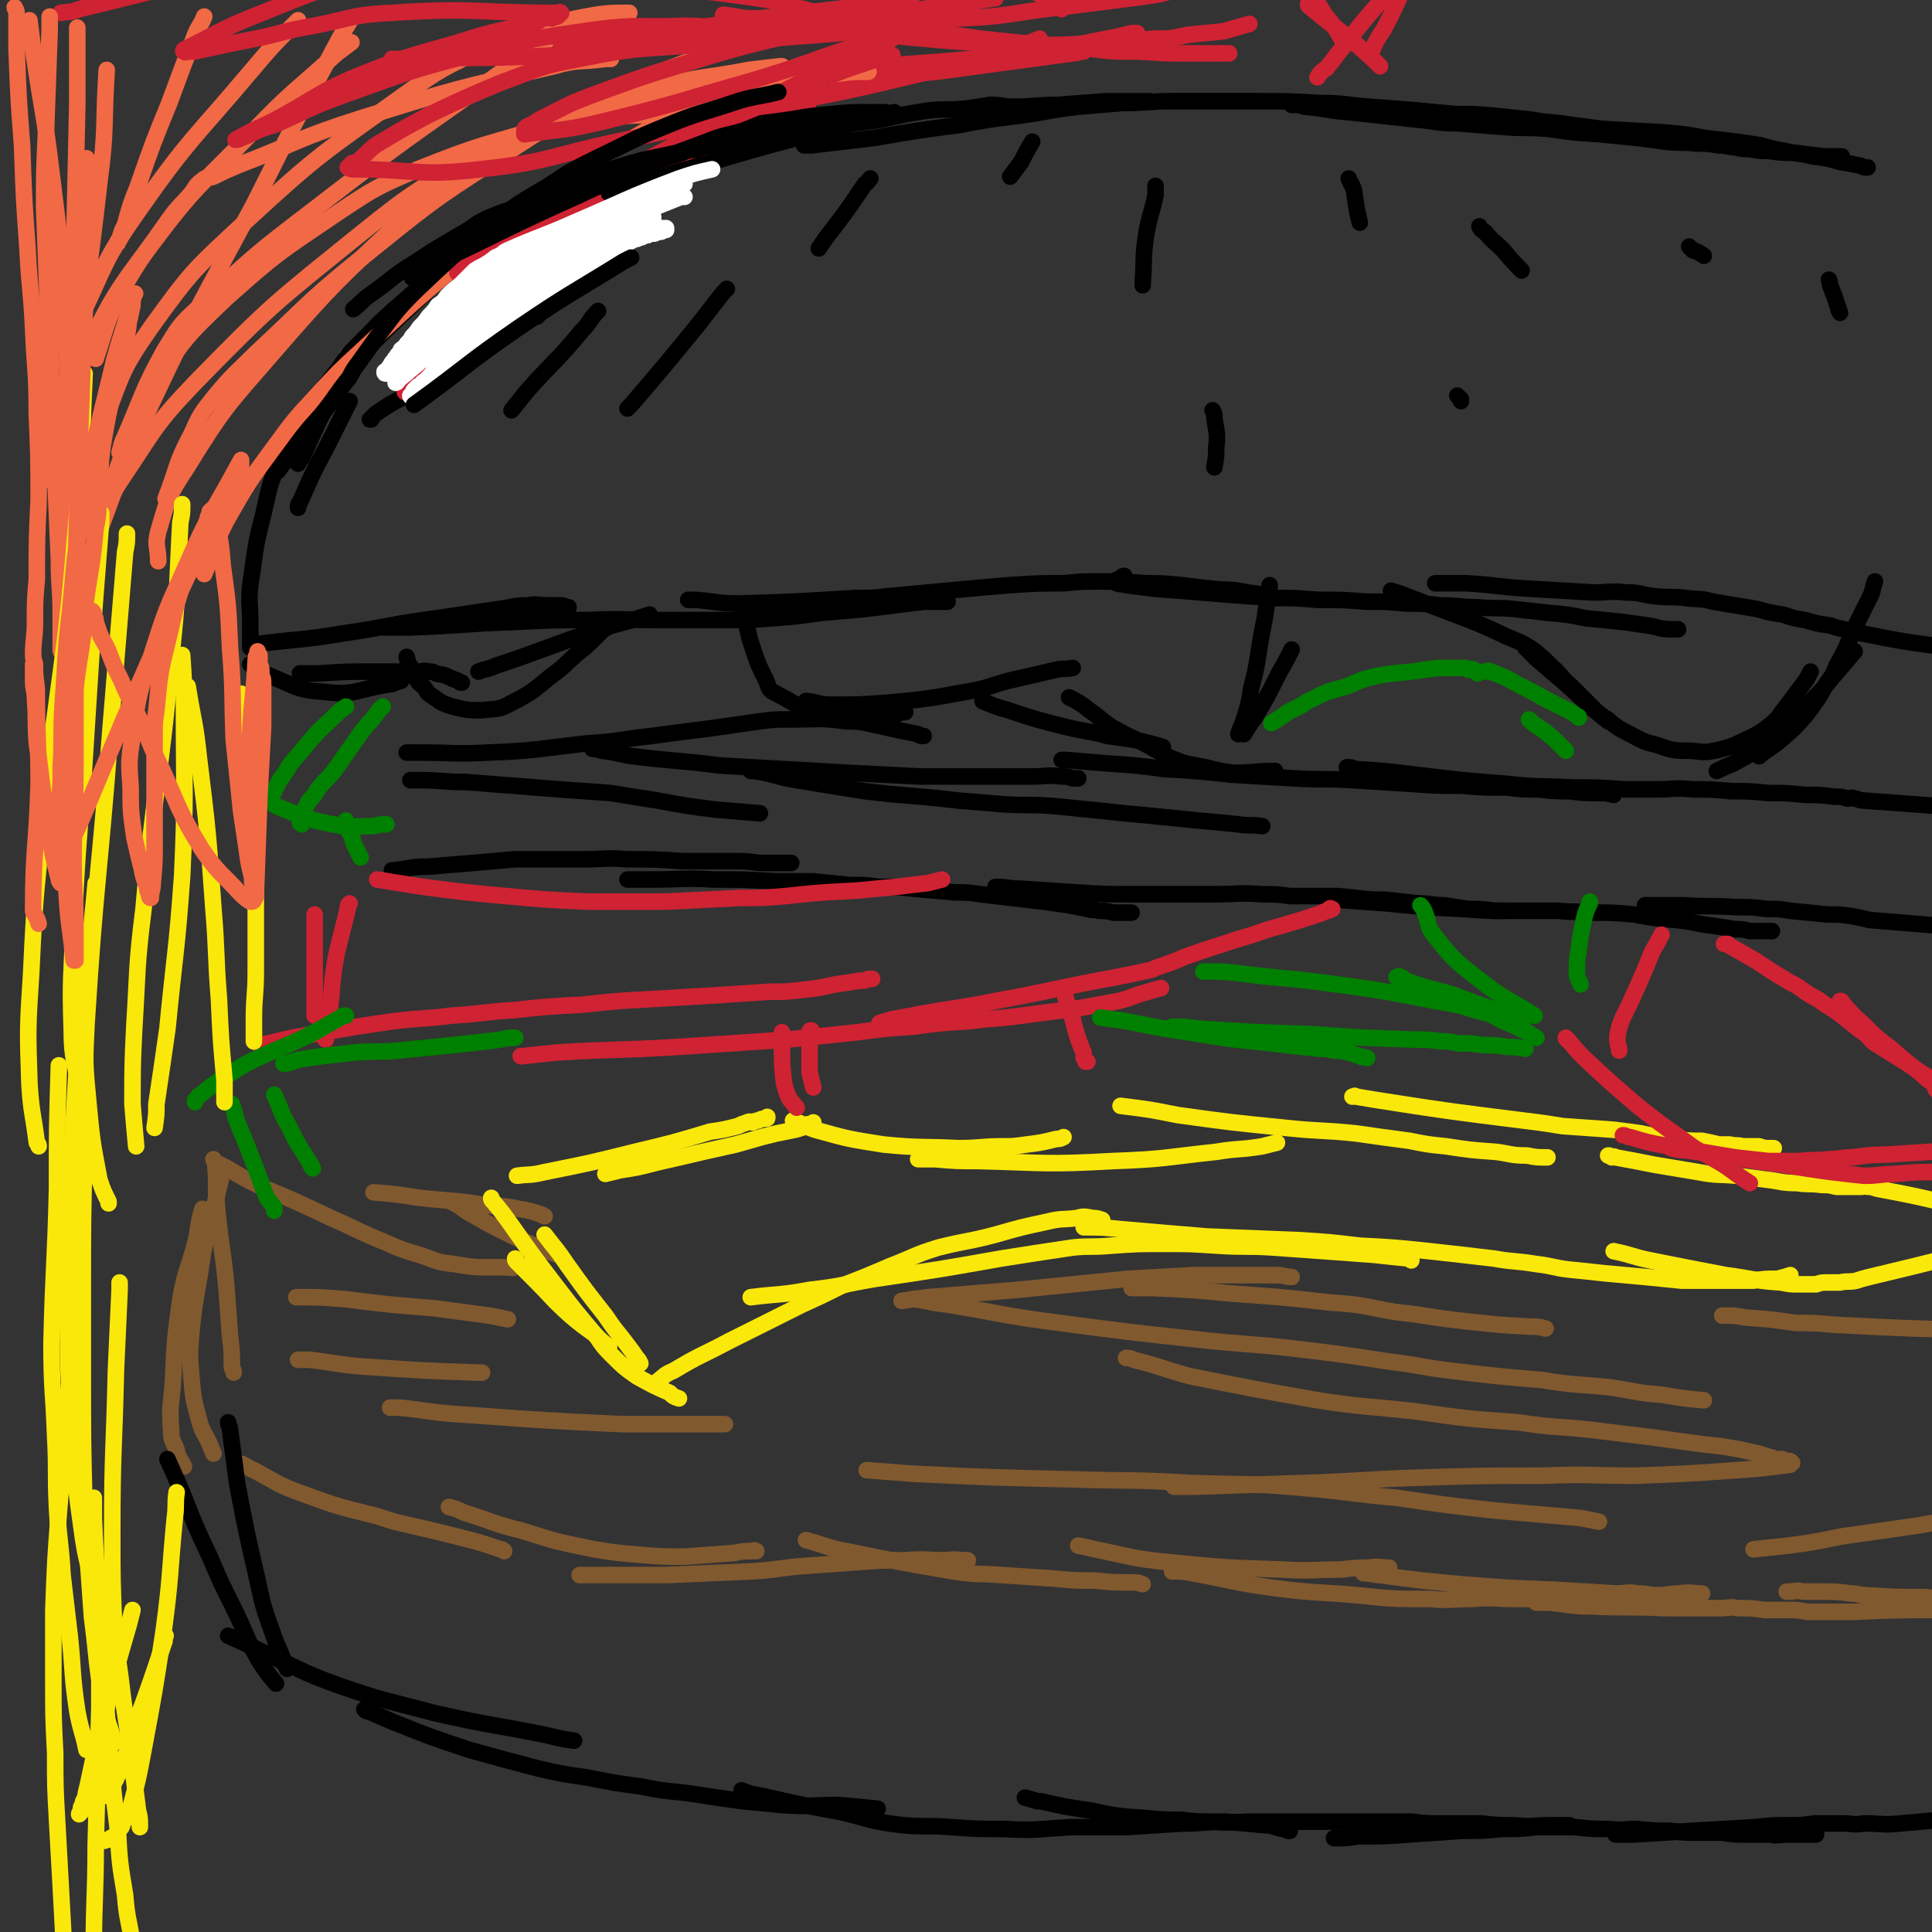 <svg viewBox='0 0 1050 1050' version='1.1' xmlns='http://www.w3.org/2000/svg' xmlns:xlink='http://www.w3.org/1999/xlink'><rect x="0" y="0" width="1050" height="1050" fill="#333333" stroke="none"/><g fill='none' stroke='#81592F' stroke-width='9' stroke-linecap='round' stroke-linejoin='round'><path d='M120,633c0,0 0,0 0,0 1,1 1,1 2,1 10,6 10,6 20,11 19,8 19,8 38,17 14,6 14,7 29,13 9,4 9,4 19,7 9,3 9,4 19,5 16,3 16,1 32,2 '/><path d='M203,648c0,0 0,0 0,0 12,1 12,1 25,3 18,2 18,1 36,4 9,1 9,0 18,2 6,1 6,1 12,3 1,0 1,1 2,1 '/><path d='M245,653c0,0 0,0 0,0 4,2 4,2 8,5 12,7 12,7 26,14 11,5 12,5 24,10 '/><path d='M116,630c0,0 0,0 0,0 0,1 1,1 1,3 1,12 0,12 1,24 2,21 3,21 5,42 1,13 1,13 2,27 1,8 1,8 1,17 0,1 1,1 1,3 '/><path d='M120,641c0,0 0,0 0,0 -1,4 -1,4 -2,8 -4,17 -5,17 -8,34 -3,21 -4,21 -6,41 -1,12 -1,12 0,24 1,12 1,12 4,23 2,8 3,7 6,14 1,3 1,2 2,5 '/><path d='M110,657c0,0 0,0 0,0 -2,7 -2,8 -3,15 -4,17 -6,17 -9,34 -3,22 -3,22 -4,45 -1,13 -2,13 -1,26 0,6 1,6 3,11 1,5 2,5 4,9 '/><path d='M131,796c0,0 0,0 0,0 0,0 0,-1 1,0 3,1 3,2 6,3 13,7 13,8 27,13 19,7 20,7 40,12 9,3 9,3 18,5 13,3 13,3 25,6 12,3 12,3 24,7 1,0 1,0 2,1 '/><path d='M244,819c0,0 0,0 0,0 4,1 4,1 8,3 16,5 16,6 32,10 19,6 19,6 39,10 12,2 13,2 25,3 12,1 12,1 24,1 13,-1 13,-1 27,-2 5,-1 5,-1 11,-1 0,-1 0,0 1,0 '/><path d='M315,856c0,0 0,0 0,0 4,0 4,0 9,0 19,0 19,0 38,0 24,-1 24,-1 47,-2 15,-1 15,-2 29,-3 14,-1 14,-1 28,-2 13,-1 13,-1 26,-1 11,-1 11,0 23,0 5,-1 5,0 11,0 0,0 0,0 0,0 '/><path d='M438,837c0,0 0,0 0,0 11,3 11,4 22,6 29,6 29,6 58,11 13,2 13,1 26,2 15,1 15,1 30,2 10,1 10,1 21,1 10,1 10,1 21,1 2,0 2,0 5,1 '/><path d='M586,840c0,0 0,0 0,0 5,1 5,1 9,2 20,4 20,5 40,7 31,3 31,3 62,4 16,1 16,0 32,0 8,-1 8,-1 15,-1 6,-1 6,0 11,0 '/><path d='M637,854c0,0 0,0 0,0 6,0 6,0 11,1 22,4 22,5 44,8 23,3 23,2 46,4 19,2 19,2 39,2 11,1 11,0 23,0 12,-1 12,0 23,0 8,0 8,0 17,0 4,0 4,0 9,0 '/><path d='M741,855c0,0 0,0 0,0 5,0 5,1 9,1 22,3 22,3 44,5 25,2 25,2 51,3 16,1 16,1 33,2 6,0 6,-1 12,0 6,0 6,1 11,1 6,0 6,-1 12,-1 6,-1 6,0 12,0 0,0 0,0 0,0 '/><path d='M835,871c0,0 0,0 0,0 4,0 4,0 7,0 11,1 11,2 22,2 20,1 20,0 41,1 15,0 15,0 30,0 5,0 5,-1 9,0 8,0 8,0 15,1 7,0 7,0 13,0 5,0 5,0 10,1 13,0 13,0 26,0 22,-1 22,-1 44,-1 '/><path d='M971,865c0,0 0,0 0,0 1,0 1,0 1,0 4,0 4,-1 8,0 4,0 4,0 9,0 9,0 9,0 17,1 4,0 4,1 9,1 15,1 15,1 31,1 9,1 9,1 19,1 '/></g>
<g fill='none' stroke='#000000' stroke-width='9' stroke-linecap='round' stroke-linejoin='round'><path d='M124,773c0,0 0,0 0,0 0,2 1,2 1,4 2,15 2,15 4,30 5,26 5,26 11,52 3,14 3,14 8,28 3,9 4,9 7,18 1,1 1,1 1,2 '/><path d='M91,793c0,0 0,0 0,0 4,9 4,9 8,18 7,18 7,18 15,35 6,14 6,14 13,28 7,14 6,15 14,29 4,6 4,6 9,12 '/><path d='M124,889c0,0 0,0 0,0 9,4 9,4 17,8 22,10 21,11 43,19 26,9 26,8 52,15 31,7 31,6 61,12 8,2 8,2 15,3 '/><path d='M198,929c0,0 0,0 0,0 1,1 1,1 2,1 7,3 7,3 14,6 20,8 20,8 41,15 18,5 18,5 37,10 13,3 13,3 27,5 15,3 15,3 30,5 14,3 14,2 28,4 13,2 13,2 27,4 11,1 11,1 21,2 15,1 15,0 31,0 11,1 11,1 21,2 '/><path d='M403,973c0,0 0,0 0,0 5,2 5,2 11,3 22,5 22,5 44,9 16,4 16,5 33,7 13,1 13,0 26,1 14,1 14,1 28,1 19,1 19,0 37,-1 15,0 15,0 30,0 16,-1 16,-1 31,-2 12,0 12,-1 23,-1 11,1 11,1 22,2 4,0 4,1 9,2 1,0 1,0 3,1 1,0 1,0 1,0 '/><path d='M557,977c0,0 0,0 0,0 5,1 5,2 9,2 13,3 13,3 27,5 14,3 14,3 29,4 10,1 10,1 20,1 8,1 8,1 16,1 13,1 13,0 26,0 11,0 11,0 21,0 9,0 9,0 18,0 14,0 14,0 28,0 8,0 8,0 16,0 8,1 8,1 16,1 11,0 11,0 22,0 9,1 9,1 18,1 10,1 10,0 20,0 5,0 5,0 10,0 '/><path d='M725,999c0,0 0,0 0,0 7,0 7,0 13,-1 14,0 14,0 28,-1 14,-1 14,-1 29,-2 11,0 11,0 21,-1 10,0 10,0 19,-1 11,0 11,0 21,0 9,1 9,1 18,1 8,1 8,0 15,0 10,1 10,1 19,1 7,1 7,1 14,1 7,0 7,0 14,0 6,1 6,1 13,1 7,0 7,0 13,0 5,1 5,0 9,0 3,0 3,0 5,0 6,0 6,0 11,0 '/><path d='M878,997c0,0 0,0 0,0 5,0 5,0 10,0 16,-1 16,-1 32,-2 17,-1 17,-1 34,-2 9,-1 9,-1 18,-1 7,0 7,0 14,-1 8,0 8,0 16,0 5,0 5,1 11,0 10,0 10,1 20,0 11,-1 11,-1 22,-2 '/><path d='M136,352c0,0 0,0 0,0 0,-7 0,-7 0,-14 0,-10 -1,-10 0,-20 3,-19 2,-19 7,-38 4,-18 4,-19 12,-36 7,-16 9,-15 19,-30 5,-8 6,-8 11,-15 2,-3 2,-3 4,-5 1,-2 1,-2 3,-4 13,-13 13,-14 27,-26 10,-9 10,-8 21,-16 5,-4 5,-4 10,-8 '/><path d='M162,252c0,0 0,0 0,0 1,-2 1,-2 2,-3 3,-6 3,-7 6,-13 5,-11 5,-11 11,-21 2,-5 3,-5 6,-10 4,-5 3,-6 8,-11 16,-16 16,-16 33,-32 14,-13 14,-13 30,-25 12,-9 13,-9 26,-16 10,-6 10,-6 20,-11 17,-8 17,-7 34,-14 10,-4 10,-4 21,-8 7,-3 7,-2 14,-5 2,-1 2,-1 4,-1 '/><path d='M257,144c0,0 0,0 0,0 9,-5 9,-5 18,-10 19,-9 19,-9 39,-18 22,-10 22,-11 44,-20 11,-4 11,-4 22,-7 14,-5 14,-5 27,-8 16,-5 16,-6 33,-9 19,-5 19,-4 39,-7 13,-3 13,-3 26,-5 10,-1 10,0 20,-1 7,-1 7,-1 13,-2 7,0 7,1 13,1 12,0 12,-1 24,-1 13,-1 13,-1 26,-2 9,0 9,0 18,0 3,0 3,0 6,0 '/><path d='M437,79c0,0 0,0 0,0 2,0 2,0 4,0 17,-2 17,-2 34,-4 23,-4 23,-4 46,-7 16,-3 16,-3 32,-5 16,-2 16,-3 33,-5 12,-1 12,-1 24,-2 14,0 14,-1 27,-1 23,0 23,0 46,0 17,0 17,0 34,1 14,0 14,1 27,2 13,1 13,1 26,2 10,1 10,1 21,2 11,0 11,0 22,1 10,1 9,1 19,2 11,2 11,1 23,3 8,1 8,1 15,2 1,0 1,0 1,0 '/><path d='M702,57c0,0 0,0 0,0 4,0 4,0 7,1 12,1 12,2 24,3 19,2 19,2 37,4 11,1 11,2 22,2 13,1 13,1 25,2 12,1 12,0 24,1 14,2 14,2 29,3 10,1 10,1 20,2 8,1 8,1 15,2 9,1 9,0 17,1 6,0 6,0 12,1 5,0 5,1 9,1 4,1 4,1 8,1 5,1 5,1 10,1 7,1 7,1 14,1 8,1 8,1 17,2 4,0 4,0 9,0 '/><path d='M802,66c0,0 0,0 0,0 11,1 11,1 22,1 23,2 23,1 46,3 17,1 17,1 35,2 11,1 11,1 22,3 8,1 8,1 17,2 7,1 7,1 13,2 7,2 7,2 13,3 7,2 8,1 15,3 8,1 8,1 15,3 6,1 6,1 11,2 2,1 2,1 4,1 '/><path d='M138,350c0,0 0,0 0,0 1,0 1,0 2,0 24,-3 24,-2 48,-6 21,-3 21,-4 42,-7 21,-3 21,-3 41,-6 8,-1 8,-2 16,-2 5,-1 5,0 10,0 4,0 4,0 8,0 2,0 2,1 4,1 '/><path d='M209,341c0,0 0,0 0,0 1,0 1,0 3,0 5,0 5,0 11,0 28,-1 28,-2 57,-3 20,-1 20,-1 40,-1 19,-1 19,0 39,0 17,0 17,0 34,0 13,0 13,0 27,-1 13,-1 13,-1 27,-3 12,-1 12,-1 23,-2 8,-1 8,-1 16,-2 8,-1 8,-1 16,-2 5,0 5,0 10,0 1,0 1,0 3,0 '/><path d='M374,326c0,0 0,0 0,0 2,0 2,0 4,0 12,1 12,2 24,2 31,-1 31,-1 63,-3 9,0 9,0 18,-1 22,-2 21,-2 43,-4 11,-1 11,-1 23,-2 15,-1 15,-1 29,-1 10,-1 10,-1 20,-1 12,0 12,0 25,1 9,0 9,0 19,1 8,1 8,1 17,2 10,1 10,0 19,2 8,1 8,1 15,3 1,0 1,0 1,0 '/><path d='M611,313c0,0 0,0 0,0 -1,0 -1,0 -1,1 -1,0 -1,0 -1,1 -1,0 -1,0 -2,0 0,1 -1,0 -1,1 0,0 0,1 1,1 2,1 3,0 5,1 15,2 15,2 29,3 12,1 12,1 24,2 14,1 14,1 27,2 12,0 12,0 24,1 14,0 14,0 27,1 11,0 11,0 21,1 10,0 10,0 19,1 10,0 10,1 20,1 10,1 10,0 20,1 9,1 9,1 18,2 11,1 11,1 21,3 10,1 10,1 20,2 7,1 7,1 14,2 6,1 6,2 13,2 2,0 2,0 3,0 '/><path d='M780,317c0,0 0,0 0,0 9,0 9,0 17,0 17,1 17,2 35,3 17,1 17,1 34,2 9,0 9,-1 18,0 8,0 7,1 15,2 9,1 9,0 17,1 8,1 8,0 15,2 12,2 12,2 24,4 7,2 7,2 14,3 6,2 6,2 12,3 7,2 7,2 14,3 5,2 5,1 10,3 6,1 5,1 11,2 24,5 24,4 49,8 '/><path d='M136,361c0,0 0,0 0,0 5,3 5,4 10,6 15,6 15,8 30,9 17,2 17,-1 35,-4 3,0 3,-1 7,-2 '/><path d='M163,366c0,0 0,0 0,0 5,0 5,0 10,0 15,-1 15,-1 31,-1 12,0 12,0 24,0 2,0 2,-1 5,0 2,0 2,0 4,1 3,1 3,0 7,2 2,1 2,1 5,2 1,1 1,1 2,1 '/><path d='M221,357c0,0 0,0 0,0 1,3 0,3 2,5 1,4 1,4 4,8 1,2 1,1 3,3 2,2 1,2 3,4 6,4 6,5 13,7 8,2 8,2 16,2 8,-1 9,0 16,-4 12,-6 12,-7 22,-15 7,-5 7,-6 14,-12 5,-4 5,-4 9,-8 2,-2 2,-2 4,-4 1,-1 1,-1 3,-2 0,0 0,0 0,0 '/><path d='M260,365c0,0 0,0 0,0 5,-2 5,-1 9,-3 27,-9 27,-10 54,-19 15,-5 15,-4 30,-9 '/><path d='M404,331c0,0 0,0 0,0 0,1 0,1 0,3 3,9 2,9 5,18 3,9 3,9 7,17 2,4 1,5 4,7 16,8 16,11 34,14 17,2 17,-1 34,-2 2,-1 2,-1 4,-1 '/><path d='M438,381c0,0 0,0 0,0 0,0 0,0 1,0 7,1 6,2 13,2 14,0 15,0 29,-1 22,-2 22,-2 44,-6 12,-2 12,-3 23,-6 13,-3 13,-3 26,-6 4,-1 4,0 9,-1 '/><path d='M534,381c0,0 0,0 0,0 7,3 7,3 14,5 15,5 15,5 31,9 12,3 12,2 23,5 7,1 7,1 14,2 5,1 5,1 9,2 4,1 4,1 7,2 0,1 0,1 0,1 '/><path d='M581,379c0,0 0,0 0,0 6,3 6,3 11,7 6,4 6,5 12,9 12,7 13,6 25,13 5,3 5,3 10,5 5,2 6,2 11,3 11,2 11,3 21,4 11,0 11,-1 21,-1 1,0 1,0 1,0 '/><path d='M690,318c0,0 0,0 0,0 0,2 0,2 -1,4 -1,11 -1,11 -3,21 -3,16 -2,16 -6,31 -1,7 -1,7 -3,14 -1,3 -1,3 -2,6 -1,2 -1,2 -2,5 '/><path d='M702,353c0,0 0,0 0,0 -3,6 -3,6 -7,13 -6,12 -6,12 -13,24 -3,4 -3,4 -6,9 '/><path d='M756,321c0,0 0,0 0,0 3,1 3,1 6,2 13,5 13,5 26,10 16,6 16,6 31,13 7,3 8,3 14,7 5,4 5,4 10,9 6,5 5,6 11,11 6,6 6,6 12,12 4,4 4,4 8,7 '/><path d='M829,352c0,0 0,0 0,0 3,3 3,3 6,6 7,6 7,6 14,12 8,7 8,7 16,15 3,2 3,2 7,5 2,1 2,1 4,3 4,3 4,3 8,5 8,4 8,5 17,7 8,3 9,3 18,3 8,1 9,1 17,-1 8,-2 8,-3 15,-6 6,-3 6,-3 11,-7 5,-4 4,-4 8,-9 6,-8 6,-8 12,-16 1,-2 1,-2 2,-4 '/><path d='M1019,316c0,0 0,0 0,0 -1,3 -1,4 -2,7 -5,10 -5,10 -10,20 -4,10 -4,10 -9,19 -2,5 -2,5 -5,9 -5,9 -5,9 -11,17 -6,7 -6,7 -14,14 -6,5 -6,4 -12,9 '/><path d='M1008,354c0,0 0,0 0,0 -6,7 -6,7 -12,14 -8,10 -8,9 -17,18 -5,6 -5,6 -11,12 -2,2 -2,3 -5,4 -10,7 -10,7 -21,13 -5,2 -5,2 -9,4 '/><path d='M223,424c0,0 0,0 0,0 2,0 2,0 5,0 12,0 12,1 25,1 26,2 26,2 51,4 14,1 14,1 28,2 12,2 12,2 25,4 16,3 16,3 32,5 12,1 12,1 24,2 '/><path d='M322,407c0,0 0,0 0,0 2,0 2,0 5,1 9,1 9,2 17,3 24,3 24,2 47,5 18,1 18,1 35,2 17,1 17,1 35,2 20,1 20,1 39,2 17,0 17,0 33,0 14,0 14,0 27,0 9,0 9,-1 17,0 3,0 3,0 6,1 2,0 2,0 3,0 '/><path d='M221,409c0,0 0,0 0,0 4,0 4,0 7,0 19,0 19,1 37,0 27,-1 27,-2 54,-5 17,-1 17,-2 35,-4 15,-2 15,-2 31,-4 14,-2 14,-2 28,-4 8,-1 8,-1 16,-1 16,0 16,-1 31,1 10,0 10,1 20,3 9,2 9,2 19,4 1,1 1,1 3,1 '/><path d='M408,419c0,0 0,0 0,0 1,0 1,0 2,0 12,2 11,3 23,5 18,3 18,3 37,6 25,3 25,2 50,5 12,1 12,1 24,2 14,1 14,0 28,1 10,1 10,1 20,2 10,1 10,1 19,2 11,1 11,1 21,2 10,1 10,1 20,2 11,1 11,1 21,2 6,1 6,0 13,1 '/><path d='M577,413c0,0 0,0 0,0 1,0 1,0 2,0 12,1 12,1 24,2 15,1 15,1 30,3 18,1 18,1 36,3 17,1 17,1 34,2 16,1 16,0 32,1 16,1 16,1 32,2 13,1 13,1 27,1 12,1 12,1 25,1 8,1 8,1 17,1 9,1 9,1 17,1 8,1 8,1 16,1 4,0 4,0 8,1 '/><path d='M732,417c0,0 0,0 0,0 3,0 2,0 5,1 16,1 16,1 32,3 25,3 25,3 50,5 18,2 18,1 36,2 14,0 14,0 28,1 8,0 8,0 17,0 10,0 10,-1 20,0 10,0 10,0 21,1 10,0 10,0 20,1 10,0 10,0 20,1 8,0 8,0 16,1 4,0 4,0 7,1 2,0 2,-1 4,0 2,0 2,1 4,1 27,2 27,2 54,4 '/><path d='M213,473c0,0 0,0 0,0 0,0 0,0 1,0 9,-1 9,-2 19,-2 24,-2 24,-2 47,-4 19,0 19,0 37,0 12,0 12,-1 24,0 15,0 15,0 30,1 15,0 15,0 30,0 8,0 8,1 15,1 7,0 7,0 14,0 '/><path d='M341,478c0,0 0,0 0,0 6,0 6,0 13,0 17,0 17,-1 34,0 17,0 17,0 34,1 10,0 10,0 20,0 10,1 10,1 20,2 8,0 8,0 16,1 10,0 10,0 19,1 11,1 11,1 22,2 7,0 7,0 14,1 8,1 8,1 17,2 8,1 8,1 17,2 7,1 7,1 14,2 5,1 5,1 10,2 3,1 3,0 6,1 4,0 4,0 8,1 2,0 2,0 4,0 3,0 3,0 6,0 '/><path d='M541,482c0,0 0,0 0,0 7,0 7,1 14,1 15,1 15,1 30,2 15,1 15,1 31,1 12,0 12,0 24,0 10,0 10,0 20,0 13,0 13,-1 26,0 8,0 8,0 15,1 13,0 13,0 26,0 13,1 13,2 26,2 9,1 9,1 18,2 7,0 7,1 14,1 6,1 6,1 13,2 7,0 7,0 14,1 3,0 3,0 6,0 '/><path d='M722,489c0,0 0,0 0,0 3,0 3,-1 5,0 13,1 13,1 27,2 20,2 20,2 41,3 13,1 13,1 25,1 6,0 6,0 13,0 7,0 7,0 14,0 9,1 9,0 19,1 11,0 11,0 22,1 11,2 11,2 23,3 10,1 10,2 19,3 7,1 7,1 13,2 4,0 4,0 8,1 3,0 3,0 6,0 3,0 3,0 6,0 '/><path d='M894,492c0,0 0,0 0,0 10,0 10,0 21,0 14,1 14,0 28,1 9,0 9,0 17,1 7,0 7,0 13,1 10,1 10,1 20,2 7,0 7,0 14,1 5,1 5,1 9,2 25,2 25,2 49,4 '/></g>
<g fill='none' stroke='#FAE80B' stroke-width='9' stroke-linecap='round' stroke-linejoin='round'><path d='M281,639c0,0 0,0 0,0 7,-1 7,0 15,-2 25,-5 25,-5 49,-11 21,-5 21,-5 41,-11 7,-1 7,-1 15,-3 2,-1 2,-1 5,-2 2,-1 2,0 3,0 2,-1 2,-1 3,-1 2,-1 2,-1 4,-1 1,0 1,0 1,-1 '/><path d='M329,638c0,0 0,0 0,0 4,-1 4,-1 8,-2 14,-2 14,-3 28,-6 17,-4 17,-4 35,-8 7,-2 7,-2 14,-4 4,-1 4,-1 8,-2 5,-1 5,-1 10,-2 4,-1 4,-1 7,-3 2,0 2,0 3,-1 '/><path d='M280,684c0,0 0,0 0,0 0,1 0,1 1,2 5,5 5,5 10,10 9,9 9,10 19,19 6,5 6,5 13,10 4,4 4,4 8,7 '/><path d='M296,671c0,0 0,0 0,0 6,8 6,7 12,16 10,14 10,14 21,28 6,9 6,8 12,16 3,4 3,4 5,7 1,1 1,1 2,3 '/><path d='M267,651c0,0 0,0 0,0 0,1 0,1 1,2 5,6 5,6 10,13 12,17 12,17 25,34 10,13 10,13 21,26 4,6 4,6 9,11 6,6 6,6 13,11 9,5 9,5 18,9 2,2 2,2 5,3 '/><path d='M357,751c0,0 0,0 0,0 4,-3 4,-4 9,-6 15,-9 15,-8 30,-16 12,-6 12,-6 24,-12 8,-4 8,-4 16,-8 11,-5 11,-5 21,-10 13,-5 13,-5 27,-11 13,-5 13,-6 26,-10 16,-4 16,-3 31,-7 14,-4 14,-4 28,-7 8,-2 8,-1 16,-2 4,-1 4,-1 9,0 2,0 2,0 5,1 '/><path d='M408,705c0,0 0,0 0,0 16,-2 16,-1 32,-4 18,-2 18,-3 36,-6 34,-5 34,-5 68,-11 19,-3 19,-3 39,-6 10,-1 10,0 21,-1 14,-1 14,-1 29,-1 14,0 14,0 29,1 15,1 15,0 30,1 14,1 14,1 28,2 14,1 14,1 27,2 9,1 9,1 19,2 1,0 1,0 1,1 '/><path d='M589,667c0,0 0,0 0,0 10,0 10,0 20,1 23,2 23,2 47,4 25,1 25,1 50,2 16,1 16,1 33,3 19,1 19,1 38,3 18,2 18,2 35,4 11,2 11,1 23,3 9,1 9,2 18,3 10,1 10,1 19,2 11,1 11,1 22,2 10,1 10,1 20,2 10,0 10,0 20,0 10,0 10,0 19,0 6,-1 6,-1 13,-1 4,-1 4,-1 7,-2 '/><path d='M877,680c0,0 0,0 0,0 10,2 10,3 20,5 20,4 20,4 41,8 15,2 15,3 30,4 5,1 5,1 10,1 4,0 4,0 9,0 3,-1 3,-1 6,-1 4,0 4,0 7,0 4,-1 5,0 9,-1 3,-1 3,-1 7,-2 25,-6 25,-6 49,-12 '/><path d='M431,609c0,0 0,0 0,0 6,2 6,3 12,5 18,5 18,5 37,8 20,2 20,1 41,2 12,0 12,-1 24,-1 6,0 6,0 13,-1 8,-1 8,-1 16,-3 2,0 2,0 4,-1 '/><path d='M499,630c0,0 0,0 0,0 4,0 4,0 9,0 12,1 12,1 24,1 37,1 37,2 73,0 28,-1 28,-2 56,-5 12,-2 13,-1 25,-3 4,-1 4,-1 8,-2 '/><path d='M609,601c0,0 0,0 0,0 16,2 16,2 31,5 29,4 29,4 59,7 19,2 19,1 38,3 14,2 14,2 29,4 10,2 10,2 20,3 13,2 13,2 27,3 8,1 8,2 17,2 5,1 5,1 11,1 '/><path d='M735,596c0,0 0,0 0,0 1,0 1,-1 2,0 12,2 12,2 25,4 13,2 13,2 27,4 15,2 15,2 31,4 8,1 8,1 16,2 7,1 7,1 13,2 14,1 14,1 28,2 8,1 8,1 15,2 9,2 9,2 18,3 8,1 8,1 15,1 5,1 5,1 9,2 3,0 3,0 6,0 4,1 4,0 7,1 5,0 5,0 9,0 3,1 3,1 6,1 1,0 1,0 2,0 '/><path d='M874,628c0,0 0,0 0,0 1,0 1,0 2,1 1,0 1,-1 2,0 11,2 11,2 21,4 12,2 12,2 24,4 10,2 10,1 21,2 8,1 7,1 15,2 9,1 9,2 18,2 6,1 6,0 13,1 4,0 4,0 8,1 3,0 3,0 6,0 3,0 3,0 5,0 1,0 1,0 3,0 1,0 1,-1 3,0 2,0 2,0 5,1 21,4 21,4 42,9 '/></g>
<g fill='none' stroke='#CF2233' stroke-width='9' stroke-linecap='round' stroke-linejoin='round'><path d='M882,617c0,0 0,0 0,0 2,0 2,1 4,1 10,3 10,3 21,5 18,3 18,3 36,6 9,1 9,1 18,2 4,0 4,0 7,0 5,0 5,0 10,0 8,-1 8,0 16,-1 6,0 6,-1 13,-1 13,-2 13,-1 26,-2 15,-1 15,-1 31,-2 '/><path d='M908,624c0,0 0,0 0,0 4,1 4,1 7,1 20,3 20,3 39,6 30,4 30,5 59,8 9,0 9,-1 17,-1 11,-1 11,-1 22,-1 '/><path d='M937,513c0,0 0,0 0,0 1,0 1,0 2,0 0,0 0,0 1,1 7,4 7,4 14,8 9,6 9,6 19,12 4,2 4,2 8,5 6,4 6,3 11,7 5,3 5,3 9,6 5,4 5,4 10,8 5,3 4,4 8,7 8,5 8,5 16,10 9,6 9,6 19,12 '/><path d='M1000,544c0,0 0,0 0,0 1,0 1,0 1,1 5,5 5,6 11,11 8,8 8,8 16,14 10,9 11,9 20,17 3,2 3,2 4,5 1,1 1,1 2,2 0,1 0,1 1,2 '/><path d='M903,508c0,0 0,0 0,0 -2,4 -2,4 -5,9 -4,10 -4,10 -8,19 -4,9 -4,9 -8,17 -2,5 -2,5 -3,10 0,3 0,4 1,7 0,0 0,0 0,1 '/><path d='M851,564c0,0 0,0 0,0 1,1 0,1 1,1 5,6 5,6 10,11 14,13 14,13 28,25 15,12 16,12 31,23 7,4 7,4 14,8 8,5 8,6 16,11 '/><path d='M190,491c0,0 0,0 0,0 -1,1 -1,1 -1,3 -3,12 -3,12 -6,24 -3,16 -2,16 -4,33 -1,7 -1,7 -2,14 '/><path d='M171,497c0,0 0,0 0,0 0,3 0,3 0,7 0,12 0,12 0,23 0,9 0,9 0,17 0,4 0,4 0,8 '/><path d='M205,478c0,0 0,0 0,0 12,2 12,2 25,4 23,3 23,3 45,5 22,2 22,2 44,3 9,0 9,0 18,0 13,0 13,0 25,0 21,-1 21,-1 41,-2 12,0 12,0 24,-1 19,-2 19,-2 39,-3 10,-1 10,-1 21,-2 8,-1 8,-1 17,-2 4,-1 4,-1 8,-2 '/><path d='M141,568c0,0 0,0 0,0 15,-3 15,-4 30,-6 22,-4 22,-4 43,-7 16,-2 16,-1 31,-3 17,-1 17,-2 34,-3 19,-2 19,-2 38,-3 18,-2 18,-2 37,-3 17,-1 17,-1 34,-2 15,-1 15,-1 30,-2 9,0 9,0 18,-1 9,-1 9,-1 18,-3 7,-1 7,-1 13,-2 3,0 3,0 5,-1 1,0 1,0 2,0 '/><path d='M283,574c0,0 0,0 0,0 0,0 0,0 1,0 9,-1 9,-1 19,-2 32,-2 32,-1 65,-3 30,-2 30,-2 60,-4 19,-2 19,-2 38,-4 15,-2 15,-2 30,-3 15,-2 15,-2 31,-3 14,-2 14,-1 28,-3 15,-2 15,-2 31,-4 11,-2 11,-2 22,-4 8,-2 8,-3 16,-5 3,-1 3,-1 7,-2 '/><path d='M478,556c0,0 0,0 0,0 6,-2 6,-2 12,-3 25,-5 26,-4 51,-9 33,-6 33,-7 66,-13 10,-2 10,-2 19,-4 2,-1 2,-1 5,-2 6,-2 6,-2 13,-5 14,-5 15,-5 30,-10 11,-3 11,-4 23,-7 6,-2 7,-2 13,-4 3,-1 3,-1 6,-2 2,0 1,-1 3,-1 1,-1 2,-1 3,-1 0,-1 0,-1 1,-1 0,-1 0,0 1,0 '/><path d='M425,561c0,0 0,0 0,0 0,4 -1,4 0,8 0,9 0,10 1,19 1,4 1,5 3,9 1,2 2,2 3,4 0,0 0,0 1,1 '/><path d='M441,560c0,0 0,0 0,0 -1,0 -1,0 -1,1 0,4 0,4 0,7 0,7 0,8 0,15 1,4 1,4 2,8 '/><path d='M578,539c0,0 0,0 0,0 1,1 1,1 1,3 2,6 2,6 4,12 2,8 2,8 5,16 1,2 1,2 1,5 1,1 1,1 1,2 1,0 1,0 1,0 '/></g>
<g fill='none' stroke='#008000' stroke-width='9' stroke-linecap='round' stroke-linejoin='round'><path d='M598,553c0,0 0,0 0,0 7,1 7,1 14,2 20,4 20,4 40,7 23,4 23,3 47,6 9,1 9,1 18,2 4,0 4,0 8,1 4,0 4,0 8,1 3,1 3,1 6,2 2,1 2,0 4,1 '/><path d='M637,558c0,0 0,0 0,0 1,0 1,0 1,0 7,0 7,0 13,1 30,2 30,2 61,3 28,2 28,2 57,3 7,0 7,0 15,1 4,0 4,0 8,1 7,0 7,0 14,1 7,0 7,0 13,1 5,0 5,0 10,1 '/><path d='M654,528c0,0 0,0 0,0 1,0 1,0 2,0 9,0 9,0 18,1 22,3 22,2 45,5 30,4 30,4 61,10 12,2 12,2 25,6 6,1 6,2 12,5 5,2 5,2 11,5 3,1 3,2 7,4 '/><path d='M759,531c0,0 0,0 0,0 1,0 1,-1 2,0 2,0 1,1 3,2 12,4 12,4 24,7 16,6 16,6 33,12 3,1 3,1 7,2 '/><path d='M772,492c0,0 0,0 0,0 1,1 1,1 2,3 3,7 1,8 6,14 11,14 12,14 26,25 13,10 14,9 28,18 '/><path d='M864,490c0,0 0,0 0,0 0,0 0,0 0,1 -2,4 -2,4 -3,8 -2,9 -2,9 -3,17 -1,6 -1,7 -1,13 0,3 1,3 2,6 '/><path d='M691,393c0,0 0,0 0,0 5,-3 5,-3 9,-6 4,-2 4,-2 8,-4 1,-1 1,-1 3,-2 10,-5 10,-5 21,-8 9,-4 9,-4 18,-6 12,-2 12,-1 24,-3 7,-1 7,-1 14,-1 3,0 3,0 5,0 1,0 1,0 3,0 1,0 1,0 2,1 1,0 2,-1 3,0 1,0 1,1 2,2 0,0 0,0 0,0 '/><path d='M807,365c0,0 0,0 0,0 1,0 2,-1 3,0 8,3 8,3 15,7 8,4 8,4 15,8 6,3 6,3 12,6 2,1 2,1 5,3 1,1 1,0 1,1 '/><path d='M831,391c0,0 0,0 0,0 1,1 1,1 2,2 3,2 3,2 6,4 5,4 5,4 10,9 1,1 1,1 2,2 '/><path d='M208,384c0,0 0,0 0,0 -1,1 -1,1 -2,2 -4,6 -5,6 -9,11 -7,10 -7,10 -14,20 -5,7 -6,6 -11,13 -2,4 -3,3 -5,7 -1,2 -1,2 -2,4 0,2 -1,2 -1,3 -1,2 -1,2 -1,3 0,1 1,0 1,1 '/><path d='M188,384c0,0 0,0 0,0 -3,2 -3,2 -5,4 -7,7 -7,6 -14,14 -5,6 -5,6 -11,13 -3,5 -3,5 -6,9 -2,4 -2,4 -4,8 0,1 0,2 0,2 0,2 0,3 2,4 15,6 15,7 31,10 10,2 10,1 20,1 4,0 4,-1 8,-1 0,0 0,0 1,0 '/><path d='M188,446c0,0 0,0 0,0 0,1 0,1 0,2 1,3 1,3 3,6 1,4 1,4 3,8 1,2 1,2 2,4 '/><path d='M280,564c0,0 0,0 0,0 -4,0 -4,0 -8,1 -8,1 -8,1 -17,2 -9,1 -9,1 -19,2 -10,1 -10,1 -20,2 -11,1 -11,0 -23,1 -9,1 -9,1 -18,2 -7,1 -7,1 -13,2 -3,1 -3,1 -6,2 -1,0 -1,0 -2,0 '/><path d='M188,552c0,0 0,0 0,0 -2,0 -2,0 -3,1 -7,4 -7,4 -14,8 -18,9 -19,8 -37,17 -7,4 -6,4 -13,8 -6,4 -6,4 -12,9 -2,1 -1,1 -3,3 0,0 0,0 0,1 '/><path d='M126,600c0,0 0,0 0,0 2,5 1,5 3,10 5,12 5,12 10,25 3,8 3,8 6,16 2,3 2,2 4,5 0,1 0,1 0,2 '/><path d='M149,595c0,0 0,0 0,0 4,8 3,9 8,17 5,11 6,11 12,21 0,1 0,1 1,2 '/></g>
<g fill='none' stroke='#81592F' stroke-width='9' stroke-linecap='round' stroke-linejoin='round'><path d='M490,707c0,0 0,0 0,0 7,-1 7,-1 14,-2 25,-2 25,-2 49,-4 30,-3 30,-3 60,-6 18,-1 18,-1 36,-2 13,0 13,0 26,0 10,0 10,0 19,0 4,0 4,1 8,1 '/><path d='M615,700c0,0 0,0 0,0 6,0 6,0 11,0 22,1 22,1 43,3 28,2 28,2 55,5 17,1 17,2 34,5 19,2 19,3 38,5 18,2 18,2 36,3 4,0 4,0 8,1 '/><path d='M936,715c0,0 0,0 0,0 1,0 1,0 2,0 5,0 5,0 10,1 14,1 14,1 28,3 10,0 10,0 21,1 40,2 40,2 81,3 '/><path d='M161,705c0,0 0,0 0,0 13,0 13,0 26,1 24,3 24,3 49,5 15,2 15,2 30,4 5,1 5,1 10,2 '/><path d='M162,739c0,0 0,0 0,0 3,0 3,0 6,0 17,2 17,3 34,4 29,2 30,2 59,3 1,0 1,0 1,0 '/><path d='M212,765c0,0 0,0 0,0 3,0 3,0 5,0 19,2 19,3 38,4 41,3 41,3 83,5 16,0 16,0 32,0 12,0 12,0 24,0 '/><path d='M496,706c0,0 0,0 0,0 9,1 9,2 19,3 30,5 30,6 61,10 38,5 38,5 75,9 27,3 27,2 53,5 25,3 25,3 51,7 17,2 17,3 34,5 25,3 25,3 49,5 18,3 18,2 37,4 14,2 14,3 28,4 12,2 12,2 23,3 '/><path d='M612,738c0,0 0,0 0,0 2,0 2,0 4,1 16,4 16,5 31,9 35,7 35,7 69,13 26,4 26,3 53,6 28,4 28,4 56,6 20,3 20,2 39,4 16,2 16,2 33,4 14,2 14,2 29,4 10,1 10,1 21,3 4,1 4,1 9,2 3,1 3,1 6,2 2,0 1,1 3,1 1,0 1,0 3,0 1,0 1,0 2,1 1,0 1,0 2,0 1,0 1,0 2,1 0,0 -1,0 -1,1 -15,2 -15,2 -29,3 -28,2 -28,2 -55,3 -25,0 -25,-1 -50,0 -33,0 -33,0 -66,1 -33,1 -33,2 -66,3 -29,1 -29,1 -58,2 -5,0 -5,0 -11,0 '/><path d='M471,799c0,0 0,0 0,0 13,1 13,1 26,2 43,2 43,2 86,3 32,1 32,0 65,2 32,1 32,0 64,3 23,2 23,3 47,5 27,4 27,4 54,7 23,2 23,2 46,4 5,1 5,1 10,2 '/><path d='M953,842c0,0 0,0 0,0 9,-1 10,-1 19,-2 15,-2 14,-2 29,-5 21,-3 21,-3 42,-6 11,-2 11,-2 22,-4 '/></g>
<g fill='none' stroke='#000000' stroke-width='9' stroke-linecap='round' stroke-linejoin='round'><path d='M322,125c0,0 0,0 0,0 -1,0 -1,0 -2,1 -5,3 -5,3 -10,7 -13,10 -13,10 -26,20 -9,8 -9,8 -18,16 '/><path d='M292,172c0,0 0,0 0,0 -1,0 -1,-1 -2,0 -13,7 -13,8 -26,16 -21,13 -21,13 -42,26 -6,4 -6,3 -12,7 -3,2 -3,2 -6,4 -1,1 -1,1 -2,2 0,1 0,1 -1,1 '/><path d='M190,218c0,0 0,0 0,0 -6,12 -6,12 -12,24 -8,15 -8,15 -15,31 -1,1 -1,1 -1,3 '/><path d='M325,169c0,0 0,0 0,0 -5,5 -4,6 -9,11 -14,17 -15,16 -30,33 -4,5 -4,5 -8,10 '/><path d='M395,157c0,0 0,0 0,0 -1,1 -1,1 -2,2 -7,9 -7,9 -14,18 -18,22 -18,22 -36,43 -1,1 -1,1 -2,2 '/><path d='M473,97c0,0 0,0 0,0 -2,2 -1,2 -3,3 -8,12 -8,12 -17,24 -4,5 -4,5 -8,11 '/><path d='M561,77c0,0 0,0 0,0 -3,5 -3,5 -6,11 -3,4 -3,4 -6,8 '/><path d='M628,101c0,0 0,0 0,0 0,2 0,2 0,5 -2,10 -3,10 -5,21 -2,13 -1,14 -2,28 '/><path d='M733,97c0,0 0,0 0,0 1,3 2,3 3,7 1,8 1,8 3,17 '/><path d='M804,123c0,0 0,0 0,0 1,2 1,2 3,3 4,5 5,5 10,10 5,6 5,6 10,11 '/><path d='M918,134c0,0 0,0 0,0 1,1 1,1 2,2 3,1 3,1 6,3 '/><path d='M994,152c0,0 0,0 0,0 1,2 0,2 1,4 2,5 2,5 4,11 0,2 1,2 1,3 '/><path d='M792,215c0,0 0,0 0,0 1,1 1,1 2,2 0,0 0,0 0,1 '/><path d='M659,223c0,0 0,0 0,0 1,2 1,2 1,4 1,8 2,8 1,16 0,5 0,5 -1,11 '/></g>
<g fill='none' stroke='#CF2233' stroke-width='9' stroke-linecap='round' stroke-linejoin='round'><path d='M711,2c0,0 0,0 0,0 0,0 0,1 0,1 13,11 13,10 26,21 7,6 7,6 13,12 '/><path d='M716,42c0,0 0,0 0,0 2,-3 2,-3 5,-5 7,-9 7,-9 14,-18 8,-10 8,-10 16,-19 5,-5 5,-5 10,-10 4,-4 4,-4 8,-8 4,-4 4,-4 8,-8 '/><path d='M745,30c0,0 0,0 0,0 0,-1 0,-1 0,-1 3,-7 3,-7 7,-13 9,-17 8,-18 18,-35 9,-15 10,-14 19,-29 '/><path d='M730,25c0,0 0,0 0,0 0,-1 1,-1 0,-1 0,-1 0,-1 -1,-3 -4,-7 -4,-7 -9,-13 -5,-8 -4,-8 -10,-15 -5,-7 -5,-7 -12,-13 -14,-13 -14,-13 -30,-23 -12,-9 -13,-8 -27,-13 -8,-3 -9,-2 -17,-3 -1,0 -1,0 -2,0 '/><path d='M577,5c0,0 0,0 0,0 -5,-3 -5,-4 -10,-7 -16,-8 -16,-8 -32,-15 -16,-7 -15,-8 -32,-14 -13,-5 -13,-5 -26,-9 -17,-5 -17,-5 -33,-9 -16,-4 -16,-4 -33,-6 -15,-3 -15,-3 -30,-4 -16,-1 -16,-1 -32,-1 -15,0 -15,1 -29,1 -18,1 -18,1 -35,3 -20,2 -20,2 -40,5 -16,3 -16,2 -33,5 -11,2 -12,2 -23,6 -18,5 -18,6 -35,13 -6,3 -6,3 -11,5 '/><path d='M33,7c0,0 0,0 0,0 5,-1 5,0 10,-2 25,-6 24,-6 49,-12 32,-8 32,-9 65,-15 57,-11 57,-10 115,-18 27,-4 27,-3 55,-6 29,-2 29,-3 58,-5 15,-1 15,0 30,0 8,0 8,0 17,1 '/><path d='M451,6c0,0 0,0 0,0 11,3 11,3 23,5 30,5 30,6 59,10 28,3 28,3 56,5 15,2 15,2 30,2 14,1 14,1 27,1 9,0 9,0 18,0 2,0 2,0 4,0 '/><path d='M393,8c0,0 0,0 0,0 9,1 9,2 18,2 55,1 55,2 110,0 28,-1 28,-3 55,-6 24,-3 24,-3 47,-6 7,-1 7,-1 14,-3 3,0 4,0 7,-1 3,0 3,0 6,-1 8,-1 8,-1 16,-3 '/><path d='M426,10c0,0 0,0 0,0 4,1 4,1 9,1 28,5 28,6 56,9 32,3 32,3 64,4 25,1 25,0 50,-1 11,0 11,-1 22,-2 9,0 9,0 18,-2 10,-1 10,-1 20,-2 7,-2 7,-2 14,-4 '/><path d='M436,37c0,0 0,0 0,0 14,0 14,1 29,0 49,-4 49,-3 97,-9 23,-3 23,-4 45,-8 4,-1 4,-1 8,-2 1,0 1,0 3,0 '/><path d='M397,61c0,0 0,0 0,0 2,0 2,0 5,-1 20,-3 20,-2 40,-7 36,-7 36,-8 72,-16 16,-4 15,-5 31,-9 5,-1 5,-1 10,-3 5,-2 5,-2 10,-4 '/><path d='M453,43c0,0 0,0 0,0 4,0 4,0 9,0 23,-2 23,-2 47,-4 37,-5 37,-5 74,-10 3,0 3,-1 6,-1 '/></g>
<g fill='none' stroke='#F26946' stroke-width='9' stroke-linecap='round' stroke-linejoin='round'><path d='M16,11c0,0 0,0 0,0 1,8 1,8 2,16 5,34 6,34 10,67 5,40 5,40 7,80 2,31 2,32 2,63 0,16 -1,16 -2,32 '/><path d='M8,4c0,0 0,0 0,0 0,1 1,1 1,3 0,9 0,9 0,19 1,27 1,27 3,53 1,29 1,29 3,57 1,21 2,21 3,43 1,23 2,23 2,46 1,24 1,24 1,47 -1,21 -1,21 -1,43 -1,11 -1,11 -1,23 0,9 -1,9 -1,18 0,3 1,3 1,6 '/><path d='M27,9c0,0 0,0 0,0 0,3 0,3 0,7 -1,28 -1,28 -2,56 -1,21 -1,21 -1,41 1,26 1,26 2,52 1,22 1,22 2,44 1,24 1,24 2,49 1,23 1,23 2,46 0,15 1,15 1,30 0,9 0,9 0,19 0,1 0,1 1,2 '/><path d='M42,15c0,0 0,0 0,0 0,21 0,21 0,42 -1,45 -1,45 -2,91 -1,24 -1,24 -1,48 -1,26 -1,26 -2,52 -1,16 -1,16 -2,31 -1,12 -1,12 -1,23 0,3 1,3 1,5 '/><path d='M191,10c0,0 0,0 0,0 -3,5 -3,5 -6,10 -24,45 -24,45 -47,91 -29,54 -30,54 -56,109 -17,36 -16,37 -30,74 -3,6 -2,6 -3,13 '/><path d='M299,21c0,0 0,0 0,0 -4,2 -4,2 -7,4 -60,44 -61,42 -119,87 -34,26 -34,26 -65,55 -11,10 -11,11 -19,24 -12,22 -11,23 -21,46 -2,4 -2,5 -3,9 '/><path d='M403,23c0,0 0,0 0,0 -9,3 -9,2 -18,6 -25,10 -26,9 -50,21 -28,14 -29,13 -55,30 -40,26 -40,25 -77,55 -34,27 -33,28 -64,57 -11,11 -12,11 -22,23 -8,10 -8,10 -13,21 -9,17 -7,17 -14,35 '/><path d='M472,39c0,0 0,0 0,0 -8,0 -9,0 -16,1 -23,3 -23,1 -45,7 -19,5 -19,5 -38,13 -17,8 -17,8 -34,18 -19,11 -19,11 -37,24 -27,20 -27,20 -52,41 -28,23 -28,24 -54,48 -12,11 -12,11 -23,23 -13,14 -13,14 -24,29 -14,19 -14,19 -26,40 -7,14 -6,14 -12,29 '/><path d='M411,66c0,0 0,0 0,0 -4,-1 -3,-2 -7,-2 -20,-2 -20,-3 -40,-2 -29,1 -30,1 -59,5 -10,2 -10,2 -19,6 -12,4 -13,3 -25,10 -33,20 -34,19 -65,44 -47,38 -48,38 -90,81 -23,24 -22,26 -41,54 -7,11 -6,12 -11,24 -1,4 -1,4 -2,8 '/><path d='M425,36c0,0 0,0 0,0 -1,0 -1,0 -1,0 -9,1 -9,1 -17,2 -26,5 -26,3 -51,10 -32,8 -32,8 -62,20 -16,7 -16,7 -30,17 -23,15 -24,15 -44,33 -37,35 -38,35 -71,73 -26,30 -27,30 -48,64 -10,15 -10,17 -15,34 -2,8 0,8 0,16 '/><path d='M378,48c0,0 0,0 0,0 -1,0 -1,0 -1,0 -13,2 -13,2 -25,5 -26,7 -26,7 -52,15 -37,11 -38,10 -73,24 -23,10 -23,10 -44,24 -31,21 -32,21 -60,46 -22,21 -23,22 -39,47 -13,20 -11,22 -20,45 -2,6 -1,6 -3,12 '/><path d='M342,7c0,0 0,0 0,0 -1,0 -1,0 -1,0 -9,0 -9,0 -17,1 -11,2 -12,2 -23,5 -19,6 -19,4 -37,13 -23,11 -24,11 -45,26 -43,31 -45,31 -84,67 -29,27 -30,27 -53,59 -16,23 -15,24 -25,50 -8,22 -5,23 -11,46 '/><path d='M332,32c0,0 0,0 0,0 -2,0 -2,0 -3,0 -14,2 -14,0 -28,4 -52,12 -53,12 -104,28 -35,11 -34,13 -68,26 -7,3 -7,3 -13,6 -3,1 -4,0 -6,2 -4,3 -3,3 -6,7 -6,7 -7,7 -12,14 -14,20 -15,20 -27,41 -8,17 -7,17 -13,35 '/><path d='M191,23c0,0 0,0 0,0 -4,3 -4,3 -8,6 -23,21 -24,20 -46,43 -28,29 -30,28 -54,60 -23,30 -22,31 -40,65 -8,15 -7,16 -12,32 -3,12 -2,13 -4,25 0,4 0,4 0,7 '/><path d='M162,11c0,0 0,0 0,0 -1,1 -1,1 -2,2 -12,12 -12,12 -23,25 -32,38 -34,37 -62,77 -19,27 -17,28 -31,57 -3,4 -2,4 -3,9 '/><path d='M111,9c0,0 0,0 0,0 -2,5 -3,5 -5,10 -7,18 -7,18 -14,37 -9,22 -9,22 -17,45 -4,10 -4,10 -7,21 -2,4 -2,4 -3,8 -1,1 -1,1 -1,2 '/><path d='M58,38c0,0 0,0 0,0 -2,31 0,31 -4,61 -6,53 -7,53 -14,105 -2,7 -2,7 -3,15 '/></g>
<g fill='none' stroke='#FAE80B' stroke-width='9' stroke-linecap='round' stroke-linejoin='round'><path d='M46,203c0,0 0,0 0,0 -2,43 -1,43 -5,87 -6,74 -9,74 -17,149 -4,44 -5,44 -7,89 -2,31 -2,31 -1,61 1,16 2,16 4,32 1,1 1,1 1,2 '/><path d='M55,279c0,0 0,0 0,0 0,2 0,2 0,4 -2,26 -2,26 -4,51 -3,47 -3,47 -6,94 -3,37 -3,37 -5,74 -1,29 -2,29 -1,58 0,16 2,16 4,32 0,1 0,1 0,2 '/><path d='M69,290c0,0 0,0 0,0 0,5 0,5 -1,10 -4,48 -4,48 -8,97 -6,80 -8,80 -13,160 -1,21 -1,21 1,42 2,21 2,21 6,42 2,6 2,6 5,12 0,0 0,0 0,1 '/><path d='M99,274c0,0 0,0 0,0 0,5 0,5 -1,10 -2,37 -1,37 -5,74 -6,68 -9,68 -15,136 -4,32 -3,32 -5,64 -1,21 -1,21 -1,42 1,12 1,12 2,23 '/><path d='M99,356c0,0 0,0 0,0 1,15 1,15 1,30 0,45 1,46 -1,90 -3,42 -4,42 -8,83 -3,21 -3,21 -6,41 0,6 0,6 -1,13 '/><path d='M102,373c0,0 0,0 0,0 3,19 4,19 6,38 5,41 5,41 8,83 2,24 1,24 3,49 1,22 1,22 3,44 0,6 0,6 0,12 '/><path d='M131,377c0,0 0,0 0,0 3,18 4,18 5,37 3,33 2,33 3,67 0,24 0,24 0,47 0,13 -1,13 -1,26 0,6 0,6 0,12 '/><path d='M52,480c0,0 0,0 0,0 -1,11 -1,11 -2,21 -4,38 -5,38 -8,76 -3,45 -2,45 -4,89 -1,26 -1,26 -1,51 0,27 0,27 2,54 2,28 1,29 5,57 3,24 5,24 11,47 '/><path d='M32,579c0,0 0,0 0,0 -1,33 -1,33 -1,67 -1,42 -2,42 -3,84 0,25 1,25 2,51 1,19 0,19 1,39 1,18 2,18 3,36 2,17 2,17 4,34 2,20 1,20 4,40 2,11 3,11 5,21 '/><path d='M46,587c0,0 0,0 0,0 0,17 0,17 0,35 -1,41 -1,41 -1,81 0,21 0,21 0,42 0,39 0,39 1,78 2,28 2,28 4,56 3,23 2,23 6,46 2,11 3,11 6,22 '/><path d='M65,697c0,0 0,0 0,0 0,2 0,2 0,4 -1,22 -1,22 -2,44 -1,44 -2,44 -2,87 0,26 0,26 1,51 1,16 2,16 4,33 2,18 3,18 5,37 2,15 2,15 4,31 1,4 1,4 1,9 '/><path d='M96,811c0,0 0,0 0,0 -1,7 0,7 -1,14 -3,31 -2,31 -6,61 -5,33 -5,33 -11,65 -3,16 -3,16 -7,31 -1,3 -2,3 -3,7 -2,2 -1,2 -2,4 -2,2 -2,2 -3,4 -1,1 -1,1 -3,2 -1,1 -1,1 -3,1 0,1 -1,0 -2,0 0,0 0,0 -1,0 '/><path d='M90,889c0,0 0,0 0,0 -1,2 0,2 -1,4 -7,21 -7,21 -15,43 -4,13 -4,13 -8,25 -1,3 -2,3 -3,6 -1,1 -1,1 -1,2 -1,2 -1,2 -2,3 0,2 0,2 -1,3 0,1 0,1 -1,1 '/><path d='M72,875c0,0 0,0 0,0 -1,4 -1,4 -2,8 -7,24 -7,24 -13,49 -5,18 -5,18 -9,37 -1,4 -1,4 -2,9 -1,1 -1,1 -1,3 -1,1 -1,1 -1,2 0,1 0,1 0,2 0,0 -1,0 -1,1 '/></g>
<g fill='none' stroke='#CF2233' stroke-width='9' stroke-linecap='round' stroke-linejoin='round'><path d='M213,32c0,0 0,0 0,0 7,0 7,0 15,0 37,-1 37,0 74,-2 51,-4 51,-4 102,-11 62,-8 62,-9 124,-18 6,-1 6,-1 13,-2 '/><path d='M305,24c0,0 0,0 0,0 2,0 2,0 5,0 14,-1 14,-1 28,-3 45,-6 45,-7 90,-13 26,-3 26,-3 52,-6 5,0 5,0 10,-1 2,0 2,0 3,0 1,0 3,0 2,0 -19,6 -21,6 -43,12 -35,10 -35,8 -71,19 -30,9 -30,9 -60,20 -13,5 -12,5 -24,11 -4,2 -4,2 -7,4 -2,1 -2,1 -4,2 -1,1 -1,1 -1,2 0,1 0,2 0,2 22,-3 22,-2 43,-7 41,-10 41,-11 80,-22 27,-8 27,-9 54,-18 7,-2 7,-2 15,-3 2,-1 2,-1 4,-1 1,-1 1,-1 2,-1 1,-1 1,-1 2,-2 0,0 1,1 1,1 0,0 -1,1 -1,1 -17,8 -18,8 -35,16 -25,13 -25,13 -50,26 -22,11 -23,10 -45,22 -14,7 -14,8 -27,16 -7,4 -6,4 -13,8 -2,2 -2,2 -4,3 -1,1 -2,2 -2,2 0,0 1,-1 2,-1 16,-10 16,-10 32,-19 25,-13 25,-13 50,-26 21,-10 21,-11 43,-20 20,-9 20,-9 41,-16 3,-1 4,-1 8,-2 '/><path d='M414,18c0,0 0,0 0,0 -3,0 -3,0 -6,-1 -6,0 -6,-1 -13,-1 -11,-1 -11,-2 -23,-2 -24,1 -25,-1 -48,2 -35,5 -35,5 -69,14 -35,9 -35,10 -69,22 -19,7 -19,8 -37,16 -7,2 -7,2 -13,5 -2,1 -2,1 -5,2 -1,1 -3,1 -3,1 7,-4 9,-5 18,-9 27,-14 26,-17 54,-28 30,-12 31,-10 62,-20 15,-4 15,-3 30,-7 2,-1 2,-2 4,-2 1,-1 2,0 4,0 0,0 0,-1 1,-1 1,0 1,0 2,0 0,-1 1,-1 1,-1 1,-1 1,-1 1,-1 -1,-1 -1,0 -3,0 -44,0 -44,-3 -89,0 -24,1 -24,4 -48,8 -15,3 -15,4 -31,7 -10,2 -10,2 -19,4 -5,1 -5,1 -9,2 -2,0 -2,0 -4,0 -1,0 -1,1 -2,0 0,0 -1,0 0,-1 22,-11 22,-12 45,-21 27,-11 27,-11 55,-19 23,-7 23,-6 47,-11 12,-2 12,-1 24,-2 9,-2 9,-2 18,-2 6,-1 6,0 11,0 2,0 2,0 5,0 1,0 1,0 3,0 0,0 0,0 1,0 1,0 2,-1 2,-1 0,-1 -1,0 -1,0 -33,1 -33,-1 -66,3 -24,2 -24,4 -48,8 -18,4 -18,3 -36,7 -10,1 -10,2 -20,4 -3,0 -3,-1 -6,-1 -2,0 -2,0 -4,0 0,0 0,0 0,0 -1,0 -1,0 -2,0 -1,0 -3,-1 -2,-1 24,-2 26,-2 52,-3 28,-1 28,-1 56,-1 34,-1 34,-1 68,1 30,1 30,2 59,5 29,3 29,3 57,7 10,2 9,3 19,5 10,3 10,2 20,5 4,1 4,1 8,2 2,0 2,1 4,1 1,1 2,1 3,1 1,1 0,1 1,1 1,1 2,1 1,1 -3,1 -3,1 -7,1 -42,4 -42,3 -83,7 -35,3 -35,1 -69,8 -22,4 -21,5 -43,13 -19,8 -19,8 -38,17 -15,8 -15,8 -30,17 -5,4 -5,5 -10,9 -2,1 -2,0 -3,1 -1,1 -2,2 -2,2 1,1 2,1 3,1 35,0 35,4 69,0 37,-4 37,-7 74,-15 39,-8 39,-9 79,-17 7,-1 7,-1 13,-2 3,0 3,0 5,0 2,0 2,0 3,0 1,0 1,0 2,0 1,0 2,-1 2,0 0,1 0,2 -2,2 -35,18 -34,18 -70,34 -27,11 -28,9 -55,21 -17,7 -16,8 -33,16 -8,5 -8,5 -16,9 -2,1 -3,1 -5,2 -2,1 -2,1 -4,2 -1,1 -1,1 -2,1 -1,1 -1,1 -3,2 0,0 -1,2 0,1 5,-2 6,-3 12,-6 34,-18 34,-18 69,-35 25,-12 24,-12 50,-24 8,-4 8,-4 17,-7 1,-1 1,-1 2,-3 1,0 1,0 2,-1 1,0 1,0 1,-1 1,0 1,1 1,1 0,0 -1,0 -1,1 -22,15 -22,14 -43,30 -20,14 -20,14 -39,30 -21,16 -20,16 -40,32 -19,15 -18,16 -37,30 -10,9 -10,9 -21,17 -1,1 -1,0 -2,1 '/></g>
<g fill='none' stroke='#F26946' stroke-width='9' stroke-linecap='round' stroke-linejoin='round'><path d='M47,86c0,0 0,0 0,0 0,12 1,12 1,24 -1,41 -1,41 -3,81 -1,44 -2,44 -3,88 -1,34 -1,34 -1,68 0,34 0,34 0,67 0,28 -1,28 -1,56 0,16 1,16 1,32 0,6 0,6 0,12 0,2 0,2 0,4 0,1 0,1 0,2 0,1 0,2 0,2 0,0 -1,0 -1,0 -2,-20 -3,-20 -4,-40 0,-40 -1,-41 1,-81 3,-35 4,-35 9,-70 3,-22 4,-22 6,-44 2,-9 1,-9 2,-18 1,-14 0,-15 2,-28 4,-24 5,-24 10,-47 2,-9 3,-9 4,-19 1,-4 1,-5 2,-9 0,-2 0,-2 0,-4 0,-1 0,-1 1,-2 0,0 1,-1 0,0 -5,17 -6,18 -11,36 -9,38 -10,38 -16,76 -6,31 -5,31 -8,61 -3,25 -2,25 -4,50 -1,17 0,17 -1,34 0,10 0,10 -1,20 0,8 0,8 0,15 0,4 0,4 0,8 0,2 0,2 0,3 0,2 0,2 1,3 0,1 0,2 0,2 0,1 1,0 1,0 11,-24 11,-24 21,-48 19,-45 19,-45 39,-90 14,-30 14,-30 29,-61 3,-5 3,-5 6,-10 0,-2 0,-2 1,-4 0,-1 0,-1 1,-2 0,-1 0,-1 0,-2 0,0 0,-1 0,-1 -15,28 -17,28 -30,58 -11,24 -11,24 -19,49 -7,21 -7,22 -10,43 -2,14 -2,14 -1,28 0,13 0,13 2,27 2,9 2,9 4,17 1,5 1,5 3,10 0,2 0,2 1,4 0,1 0,2 1,2 0,0 0,0 0,0 0,-4 1,-4 1,-8 1,-11 1,-11 1,-21 0,-13 0,-13 0,-25 0,-11 0,-11 0,-21 0,-7 0,-7 0,-13 0,-7 0,-7 1,-14 2,-21 2,-21 7,-41 5,-23 6,-23 14,-46 2,-7 3,-7 6,-14 0,-2 1,-2 1,-4 1,-2 1,-2 1,-3 1,0 1,-1 1,-1 0,0 0,0 1,0 0,0 0,1 0,1 3,14 4,14 5,29 3,22 3,22 4,45 2,25 1,25 2,50 2,19 2,19 4,39 2,13 2,13 4,27 1,5 1,5 2,9 0,3 0,3 1,5 0,2 0,2 0,3 1,1 1,3 1,2 1,-26 1,-27 2,-55 1,-18 1,-18 2,-37 0,-9 0,-9 0,-18 0,-3 0,-3 0,-6 0,-2 0,-2 -1,-4 0,-2 0,-2 0,-3 0,-1 0,-1 -1,-3 0,-1 0,-1 0,-2 0,-2 0,-2 0,-3 0,0 -1,0 -1,-1 0,0 0,-1 0,-1 0,2 -1,2 -1,4 -1,20 -2,20 -3,40 -1,19 0,19 0,38 0,16 1,16 1,31 1,7 1,7 1,14 1,2 1,2 1,5 0,1 0,2 -1,3 0,1 -1,1 -2,1 -3,-2 -3,-2 -6,-5 -10,-11 -11,-10 -20,-23 -13,-21 -12,-22 -22,-44 -7,-14 -6,-14 -13,-29 -4,-9 -5,-9 -9,-19 -4,-8 -4,-8 -7,-16 -2,-5 -3,-5 -5,-10 -1,-3 -1,-3 -2,-6 0,-2 0,-2 -1,-3 0,-2 0,-2 -1,-3 0,0 0,0 -1,0 0,0 0,-1 -1,0 -1,3 -1,3 -2,7 -3,23 -4,23 -6,46 -2,18 -1,18 -3,36 0,13 -1,13 -2,26 0,8 0,8 0,16 0,3 -1,3 -1,7 0,1 0,1 0,3 0,2 0,2 0,3 0,1 0,1 0,2 0,1 0,2 -1,2 0,0 -1,-1 -1,-2 -4,-16 -4,-16 -6,-33 -4,-20 -3,-20 -6,-41 -1,-12 0,-12 -1,-24 0,-5 -1,-5 -1,-10 0,-2 0,-2 0,-4 0,-1 0,-1 0,-2 0,-1 0,-1 0,-2 0,0 0,-1 0,-1 0,0 1,1 1,1 0,1 0,1 0,1 0,7 1,7 1,14 0,25 1,25 1,49 -1,34 -3,35 -3,69 1,3 2,3 3,7 '/></g>
<g fill='none' stroke='#FAE80B' stroke-width='9' stroke-linecap='round' stroke-linejoin='round'><path d='M41,698c0,0 0,0 0,0 0,3 0,3 0,6 -1,22 -1,22 -3,44 -3,37 -3,37 -6,74 -2,26 -2,26 -3,53 0,19 0,19 0,38 0,20 0,20 1,40 0,18 0,18 1,36 1,18 1,18 2,36 1,19 1,19 2,37 0,15 1,15 1,30 0,8 0,8 0,16 '/><path d='M51,814c0,0 0,0 0,0 0,5 0,5 0,11 1,23 1,23 3,46 2,36 2,36 5,73 2,25 2,25 5,50 1,18 1,18 4,36 1,13 2,13 4,26 0,1 0,1 0,2 '/><path d='M54,908c0,0 0,0 0,0 0,10 0,10 0,20 -1,37 -1,37 -2,75 0,28 -1,28 -1,56 0,9 0,9 1,18 0,1 0,1 0,1 '/></g>
<g fill='none' stroke='#000000' stroke-width='9' stroke-linecap='round' stroke-linejoin='round'><path d='M151,256c0,0 0,0 0,0 3,-4 3,-4 6,-8 9,-11 9,-11 18,-23 8,-10 7,-10 15,-20 2,-4 2,-4 5,-8 5,-7 5,-7 10,-14 10,-13 9,-13 21,-25 19,-18 19,-18 39,-35 16,-12 16,-12 33,-22 12,-8 12,-8 26,-15 19,-9 19,-10 39,-18 17,-7 17,-6 35,-12 12,-4 13,-3 25,-6 '/><path d='M224,151c0,0 0,0 0,0 7,-4 7,-5 15,-9 38,-18 38,-19 76,-36 34,-16 34,-16 69,-29 10,-4 10,-3 20,-6 5,-2 5,-2 10,-4 8,-1 8,-1 15,-2 12,-2 12,-2 23,-3 10,-1 10,-1 19,-1 5,0 5,0 10,0 '/><path d='M331,105c0,0 0,0 0,0 28,-9 28,-9 56,-17 40,-12 40,-11 80,-22 9,-3 9,-3 19,-5 '/></g>
<g fill='none' stroke='#FFFFFF' stroke-width='9' stroke-linecap='round' stroke-linejoin='round'><path d='M257,154c0,0 0,0 0,0 1,-1 1,-1 2,-1 7,-3 7,-4 15,-7 20,-9 20,-9 41,-18 17,-7 18,-6 35,-13 10,-4 10,-4 20,-8 1,0 1,0 2,0 '/><path d='M372,100c0,0 0,0 0,0 -7,2 -7,2 -13,5 -21,9 -21,8 -41,18 -11,4 -10,5 -21,10 -6,3 -6,3 -13,7 -3,1 -3,1 -6,3 -3,2 -3,2 -6,4 -5,3 -5,3 -10,7 -5,3 -5,4 -9,7 -3,2 -3,2 -5,4 -2,2 -2,2 -4,3 -2,2 -2,3 -4,5 -1,1 -2,1 -3,2 0,0 1,0 1,0 '/><path d='M387,92c0,0 0,0 0,0 -9,2 -9,2 -18,5 -29,11 -29,12 -57,24 -18,8 -18,7 -36,15 -2,1 -2,1 -3,2 -3,2 -3,1 -5,3 -2,1 -1,1 -3,2 -3,2 -4,2 -7,4 -4,4 -4,4 -8,8 -4,3 -4,3 -7,6 -2,3 -2,3 -5,5 -2,3 -2,3 -5,6 -2,3 -2,3 -5,6 -2,3 -2,3 -4,5 -1,2 -1,2 -3,4 -1,2 -2,2 -3,3 -1,2 -1,2 -2,3 -1,2 -1,1 -2,3 -1,1 -1,1 -2,3 -1,1 -1,1 -1,2 -1,1 -1,0 -2,1 0,1 0,1 1,1 18,-12 18,-13 37,-25 22,-14 23,-14 45,-28 7,-4 7,-4 15,-9 4,-2 4,-3 8,-5 4,-2 4,-2 10,-5 4,-2 4,-2 9,-4 2,-1 2,-1 5,-2 1,-1 1,-1 3,-1 2,-1 2,-1 3,-1 1,-1 1,-1 2,-1 2,-1 2,-1 3,-1 1,0 1,-1 2,-1 1,0 1,0 2,0 0,0 0,0 1,-1 0,0 0,-1 0,-1 -1,1 -1,1 -2,2 -9,5 -10,5 -19,10 -12,7 -12,7 -24,14 -12,8 -12,8 -24,16 -8,6 -8,6 -17,12 -6,5 -6,5 -12,10 -4,3 -4,3 -7,6 -4,4 -4,4 -8,8 -2,2 -3,2 -5,4 -2,2 -1,2 -3,4 -1,1 -1,1 -3,3 -1,1 -1,0 -2,2 -1,0 -1,1 -2,1 -1,1 -1,1 -2,2 -1,1 0,2 -1,2 0,1 -1,2 -1,1 1,0 1,-1 2,-2 19,-16 19,-16 38,-31 23,-16 23,-16 46,-31 11,-8 11,-7 23,-14 4,-3 4,-3 9,-5 2,-1 2,-1 4,-2 1,0 1,0 3,-1 1,0 1,0 2,-1 2,0 2,0 3,-1 1,0 1,0 2,0 1,0 1,0 2,-1 1,0 1,0 2,0 1,0 1,-1 1,-1 1,0 2,0 2,0 0,0 0,-1 0,-1 -1,0 -2,0 -3,0 -21,7 -22,7 -43,16 -28,12 -28,12 -55,26 -10,5 -10,6 -19,12 -3,2 -3,2 -6,4 -2,2 -2,2 -4,4 -1,1 -2,1 -3,2 -1,2 -1,2 -2,4 -2,2 -2,2 -3,3 -1,1 -1,1 -2,2 -1,2 -1,2 -2,3 -1,2 -1,1 -2,2 -1,2 0,2 -1,3 -1,1 -1,1 -1,1 -1,1 -1,2 -1,2 1,0 1,-1 2,-2 12,-10 12,-10 24,-20 15,-12 16,-12 31,-24 6,-4 6,-4 12,-8 2,-2 2,-2 5,-4 1,-1 1,-1 3,-2 1,0 2,0 3,-1 1,-1 1,-1 3,-2 1,0 1,0 2,-1 2,0 2,0 3,-1 2,0 2,0 3,-1 1,0 1,0 2,-1 1,0 1,0 2,-1 1,0 1,0 2,-1 1,0 1,0 2,-1 1,0 1,0 2,-1 1,0 1,-1 2,-1 2,-1 2,-1 3,-1 2,-1 1,-1 3,-1 1,-1 1,-1 3,-1 1,-1 1,-1 2,-1 1,-1 2,-1 3,-1 1,-1 0,-1 1,-1 1,-1 1,-1 2,-1 1,-1 1,0 2,-1 1,0 1,0 2,0 1,0 1,-1 1,-1 0,-1 -1,0 -2,0 -1,0 -1,0 -2,0 -2,1 -2,1 -4,2 -9,4 -9,3 -17,7 -10,5 -9,5 -18,10 -8,4 -8,4 -15,8 -5,3 -5,3 -10,6 -3,2 -3,2 -6,4 -2,2 -2,2 -4,3 -2,1 -1,2 -3,2 -1,1 -1,1 -3,1 -1,1 -1,2 -2,2 -1,1 -2,1 -3,2 -1,1 0,1 -1,1 -1,0 -1,0 -2,1 0,0 0,1 -1,1 0,0 -1,0 -1,0 0,0 1,0 2,-1 14,-9 14,-9 29,-18 18,-12 18,-12 36,-24 5,-3 5,-3 10,-6 2,-2 2,-2 4,-4 1,-1 1,-1 2,-2 1,0 1,0 2,-1 1,0 1,0 2,-1 1,-1 1,0 2,-1 1,-1 0,-1 1,-2 1,0 1,0 1,0 1,0 1,-1 1,-1 1,0 1,0 1,0 0,0 0,-1 0,-1 -1,0 -1,0 -2,0 0,0 0,0 -1,0 -1,0 -1,1 -2,1 -18,10 -18,10 -36,19 -8,5 -8,5 -17,10 -3,2 -3,2 -6,4 -2,2 -2,2 -4,3 -2,1 -2,1 -4,2 -1,1 -1,1 -2,2 -1,1 -1,1 -3,2 -1,1 -1,1 -3,2 -1,1 -1,1 -2,2 -1,1 -1,1 -2,1 -1,1 -1,1 -2,1 0,1 0,1 -1,1 0,1 0,1 -1,1 '/></g>
<g fill='none' stroke='#000000' stroke-width='9' stroke-linecap='round' stroke-linejoin='round'><path d='M450,71c0,0 0,0 0,0 -2,0 -2,0 -3,0 -15,1 -15,0 -29,3 -35,5 -35,6 -69,13 -11,3 -10,3 -21,6 -5,2 -5,2 -10,4 -12,6 -12,6 -24,13 -14,8 -14,8 -28,16 -3,2 -3,2 -6,4 '/><path d='M380,81c0,0 0,0 0,0 -5,1 -5,0 -9,2 -25,8 -25,8 -51,16 -21,7 -21,7 -43,15 -6,2 -6,2 -13,5 -4,2 -4,2 -8,5 -15,9 -16,9 -31,19 -13,8 -12,9 -25,18 -4,3 -4,4 -8,7 '/><path d='M343,140c0,0 0,0 0,0 -2,1 -2,1 -4,2 -29,18 -29,17 -57,36 -29,20 -28,21 -57,42 '/></g>
</svg>
